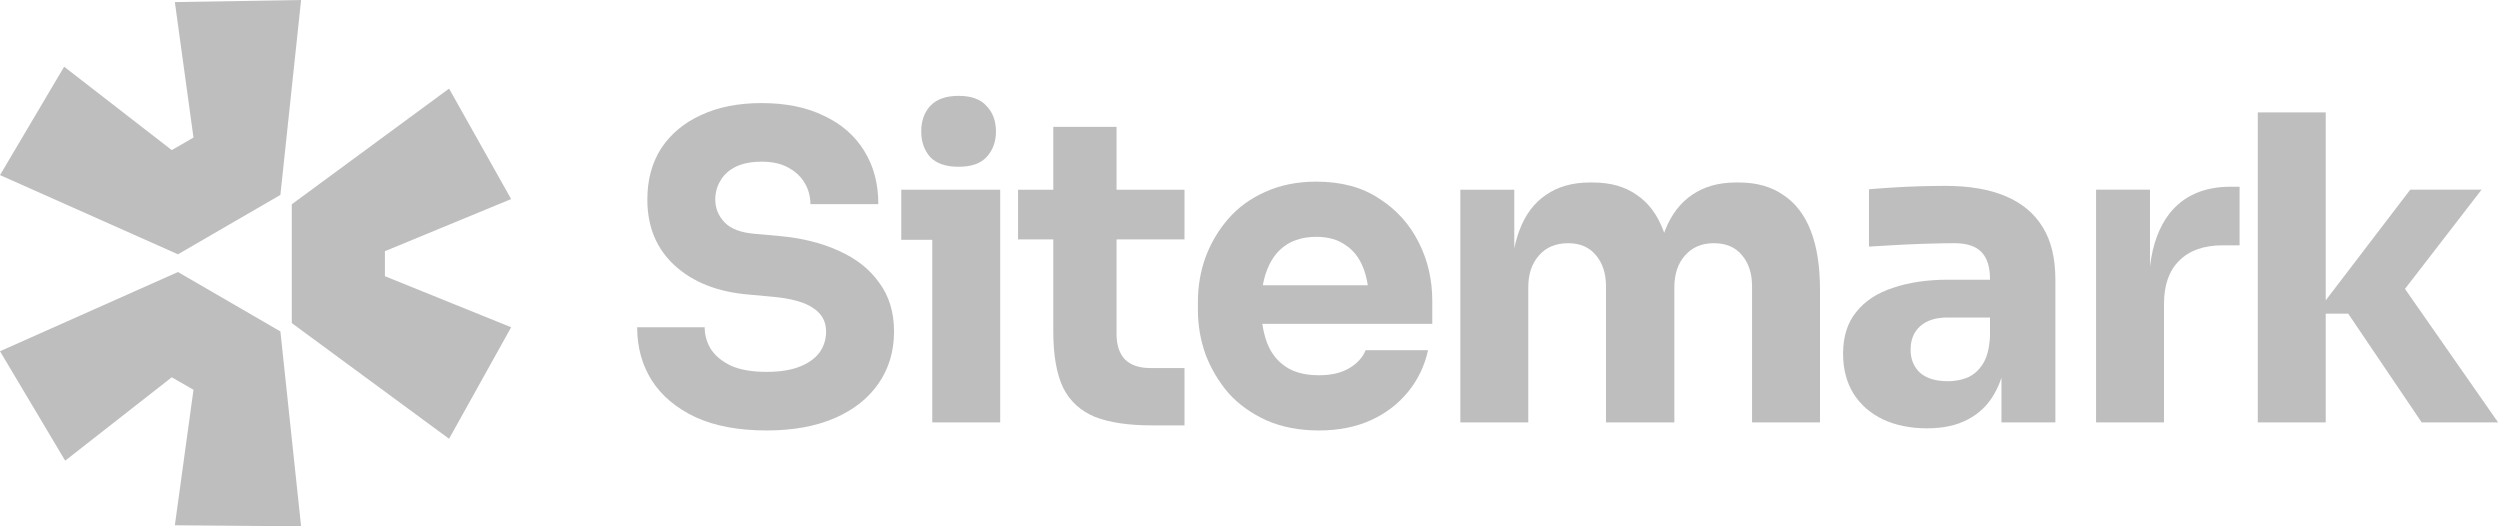 <svg xmlns="http://www.w3.org/2000/svg" width="190" height="40" viewBox="0 0 190 40" fill="none"><path d="M0 26.694L13.525 20.674L21.31 25.189L22.883 40.001L13.289 39.921L14.705 29.624L13.053 28.674L4.954 35.011L0 26.694Z" fill="#BEBEBE"></path><path d="M22.176 24.555L34.129 33.347L38.847 24.872L29.253 20.991V19.09L38.847 15.129L34.129 6.733L22.176 15.525V24.555Z" fill="#BEBEBE"></path><path d="M21.31 14.812L22.883 0L13.289 0.158L14.705 10.455L13.053 11.406L4.875 5.069L0 13.307L13.525 19.327L21.31 14.812Z" fill="#BEBEBE"></path><path d="M70.852 18.226V32.102H76.015V14.418H68.496V18.226H70.852Z" fill="#BEBEBE"></path><path d="M70.691 11.932C71.165 12.427 71.885 12.674 72.853 12.674C73.822 12.674 74.531 12.427 74.983 11.932C75.457 11.416 75.693 10.77 75.693 9.996C75.693 9.2 75.457 8.554 74.983 8.06C74.531 7.543 73.822 7.285 72.853 7.285C71.885 7.285 71.165 7.543 70.691 8.06C70.24 8.554 70.014 9.2 70.014 9.996C70.014 10.77 70.24 11.416 70.691 11.932Z" fill="#BEBEBE"></path><path d="M52.877 31.715C54.34 32.382 56.136 32.715 58.266 32.715C60.267 32.715 61.988 32.403 63.43 31.779C64.871 31.155 65.979 30.284 66.753 29.165C67.55 28.025 67.947 26.702 67.947 25.196C67.947 23.733 67.572 22.496 66.818 21.485C66.087 20.452 65.065 19.645 63.752 19.064C62.44 18.462 60.923 18.085 59.202 17.935L57.395 17.774C56.319 17.687 55.545 17.397 55.072 16.902C54.598 16.407 54.361 15.826 54.361 15.16C54.361 14.643 54.491 14.17 54.748 13.74C55.007 13.288 55.394 12.933 55.91 12.675C56.448 12.417 57.105 12.287 57.879 12.287C58.696 12.287 59.374 12.438 59.912 12.739C60.031 12.803 60.143 12.871 60.248 12.943L60.274 12.961C60.313 12.989 60.352 13.017 60.39 13.046C60.717 13.295 60.977 13.591 61.171 13.933C61.45 14.407 61.591 14.934 61.591 15.515H66.753C66.753 13.966 66.398 12.621 65.689 11.481C64.979 10.319 63.957 9.426 62.623 8.802C61.31 8.157 59.729 7.834 57.879 7.834C56.115 7.834 54.587 8.135 53.296 8.738C52.006 9.319 50.995 10.158 50.263 11.255C49.553 12.352 49.198 13.654 49.198 15.16C49.198 17.246 49.898 18.924 51.296 20.194C52.694 21.463 54.566 22.195 56.911 22.388L58.686 22.55C60.127 22.679 61.171 22.969 61.816 23.421C62.461 23.851 62.784 24.443 62.784 25.196C62.784 25.542 62.728 25.866 62.614 26.17C62.53 26.395 62.415 26.608 62.268 26.809C61.923 27.261 61.418 27.616 60.751 27.875C60.084 28.133 59.256 28.262 58.266 28.262C57.169 28.262 56.276 28.111 55.588 27.809C54.899 27.487 54.383 27.067 54.038 26.551C53.716 26.035 53.555 25.476 53.555 24.873H48.424C48.424 26.401 48.8 27.756 49.553 28.939C50.306 30.101 51.414 31.026 52.877 31.715Z" fill="#BEBEBE"></path><path d="M87.536 32.328C85.751 32.328 84.309 32.112 83.212 31.682C82.115 31.23 81.308 30.488 80.792 29.456C80.297 28.401 80.05 26.982 80.05 25.196V18.193H77.371V14.418H80.05V9.642H84.858V14.418H90.021V18.193H84.858V25.39C84.858 26.229 85.073 26.874 85.503 27.326C85.955 27.756 86.59 27.971 87.407 27.971H90.021V32.328H87.536Z" fill="#BEBEBE"></path><path fill-rule="evenodd" clip-rule="evenodd" d="M96.237 31.94C97.398 32.456 98.732 32.715 100.238 32.715C101.722 32.715 103.035 32.456 104.175 31.94C105.316 31.424 106.262 30.703 107.015 29.778C107.768 28.853 108.274 27.798 108.531 26.615H103.788C103.573 27.153 103.164 27.605 102.562 27.971C101.959 28.336 101.184 28.519 100.238 28.519C99.652 28.519 99.128 28.45 98.666 28.311C98.315 28.206 98 28.06 97.721 27.874C97.076 27.443 96.602 26.841 96.301 26.067C96.218 25.846 96.146 25.615 96.086 25.375C96.025 25.132 95.975 24.878 95.938 24.614H108.854V22.872C108.854 21.258 108.51 19.774 107.822 18.419C107.133 17.041 106.133 15.934 104.821 15.095C103.53 14.234 101.938 13.804 100.044 13.804C98.603 13.804 97.312 14.062 96.172 14.578C95.054 15.073 94.118 15.751 93.365 16.611C92.612 17.472 92.031 18.451 91.621 19.548C91.234 20.623 91.041 21.753 91.041 22.936V23.582C91.041 24.722 91.234 25.841 91.621 26.938C92.031 28.014 92.612 28.992 93.365 29.875C94.139 30.735 95.096 31.424 96.237 31.94ZM96.027 21.424C96.041 21.355 96.056 21.288 96.073 21.222C96.117 21.039 96.169 20.864 96.228 20.697C96.261 20.602 96.296 20.509 96.334 20.419C96.656 19.623 97.129 19.021 97.753 18.612C97.987 18.459 98.239 18.335 98.511 18.239C98.967 18.079 99.479 17.999 100.044 17.999C100.927 17.999 101.658 18.203 102.239 18.612C102.841 18.999 103.293 19.569 103.594 20.322C103.619 20.383 103.642 20.445 103.664 20.508C103.7 20.607 103.733 20.71 103.764 20.815C103.809 20.971 103.849 21.133 103.884 21.3C103.91 21.423 103.932 21.549 103.951 21.678H95.977C95.992 21.592 96.008 21.507 96.027 21.424Z" fill="#BEBEBE"></path><path d="M110.986 32.102V14.418H115.085V18.872C115.14 18.607 115.204 18.353 115.275 18.109C115.335 17.904 115.401 17.706 115.472 17.516C115.924 16.311 116.601 15.407 117.505 14.805C118.409 14.181 119.516 13.869 120.829 13.869H121.055C122.389 13.869 123.496 14.181 124.379 14.805C125.282 15.407 125.96 16.311 126.412 17.516L126.447 17.607L126.478 17.69C126.498 17.631 126.519 17.573 126.541 17.516C127.014 16.311 127.703 15.407 128.606 14.805C129.51 14.181 130.618 13.869 131.93 13.869H132.156C133.49 13.869 134.608 14.181 135.512 14.805C136.437 15.407 137.137 16.311 137.61 17.516C138.083 18.721 138.32 20.227 138.32 22.034V32.102H133.156V21.743C133.156 20.775 132.898 19.99 132.382 19.387C131.887 18.785 131.177 18.484 130.252 18.484C129.327 18.484 128.596 18.796 128.058 19.42C127.52 20.022 127.251 20.829 127.251 21.84V32.102H122.055V21.743C122.055 20.775 121.797 19.99 121.281 19.387C120.786 18.785 120.087 18.484 119.184 18.484C118.236 18.484 117.494 18.796 116.956 19.42C116.419 20.022 116.149 20.829 116.149 21.84V32.102H110.986Z" fill="#BEBEBE"></path><path fill-rule="evenodd" clip-rule="evenodd" d="M152.111 28.693V32.101H156.209V21.258C156.209 19.623 155.887 18.289 155.241 17.256C154.596 16.202 153.649 15.417 152.402 14.9C151.176 14.384 149.658 14.126 147.851 14.126C147.46 14.126 147.051 14.13 146.624 14.139C146.373 14.144 146.114 14.15 145.85 14.158C145.14 14.18 144.452 14.212 143.785 14.255L143.276 14.289C143.014 14.308 142.768 14.325 142.537 14.344C142.363 14.357 142.198 14.371 142.043 14.384V18.741C142.71 18.698 143.452 18.655 144.269 18.612C144.498 18.6 144.725 18.589 144.949 18.578C145.275 18.563 145.595 18.55 145.912 18.539C146.163 18.53 146.411 18.522 146.657 18.515C147.431 18.493 148.056 18.483 148.529 18.483C149.476 18.483 150.164 18.708 150.594 19.16C151.025 19.612 151.24 20.29 151.24 21.193V21.258H148.045C146.475 21.258 145.087 21.462 143.882 21.871C142.677 22.258 141.741 22.871 141.075 23.71C140.407 24.528 140.074 25.582 140.074 26.873C140.074 28.056 140.343 29.078 140.881 29.939C141.419 30.778 142.161 31.423 143.107 31.875C144.076 32.327 145.195 32.553 146.463 32.553C147.69 32.553 148.722 32.327 149.562 31.875C150.422 31.423 151.089 30.778 151.563 29.939C151.646 29.797 151.723 29.651 151.796 29.498C151.898 29.283 151.989 29.056 152.07 28.819L152.111 28.693ZM151.24 25.55V24.13H148.012C147.109 24.13 146.41 24.356 145.915 24.808C145.442 25.238 145.205 25.83 145.205 26.583C145.205 26.937 145.264 27.259 145.382 27.549C145.501 27.841 145.678 28.099 145.915 28.325C146.41 28.756 147.109 28.971 148.012 28.971C148.185 28.971 148.351 28.962 148.511 28.945C148.642 28.932 148.77 28.912 148.893 28.887C149.13 28.838 149.353 28.77 149.562 28.68C150.035 28.465 150.422 28.11 150.723 27.615C151.025 27.12 151.197 26.432 151.24 25.55Z" fill="#BEBEBE"></path><path d="M159.301 32.102V14.417H163.399V20.254C163.596 18.588 164.091 17.244 164.884 16.224C165.96 14.869 167.508 14.191 169.531 14.191H170.209V18.645H168.918C167.498 18.645 166.4 19.032 165.626 19.806C164.851 20.559 164.464 21.657 164.464 23.098V32.102H159.301Z" fill="#BEBEBE"></path><path d="M176.755 23.84H178.465L184.048 32.102H189.857L182.778 21.956L188.598 14.417H183.177L176.755 22.826V8.544H171.592V32.102H176.755V23.84Z" fill="#BEBEBE"></path></svg>